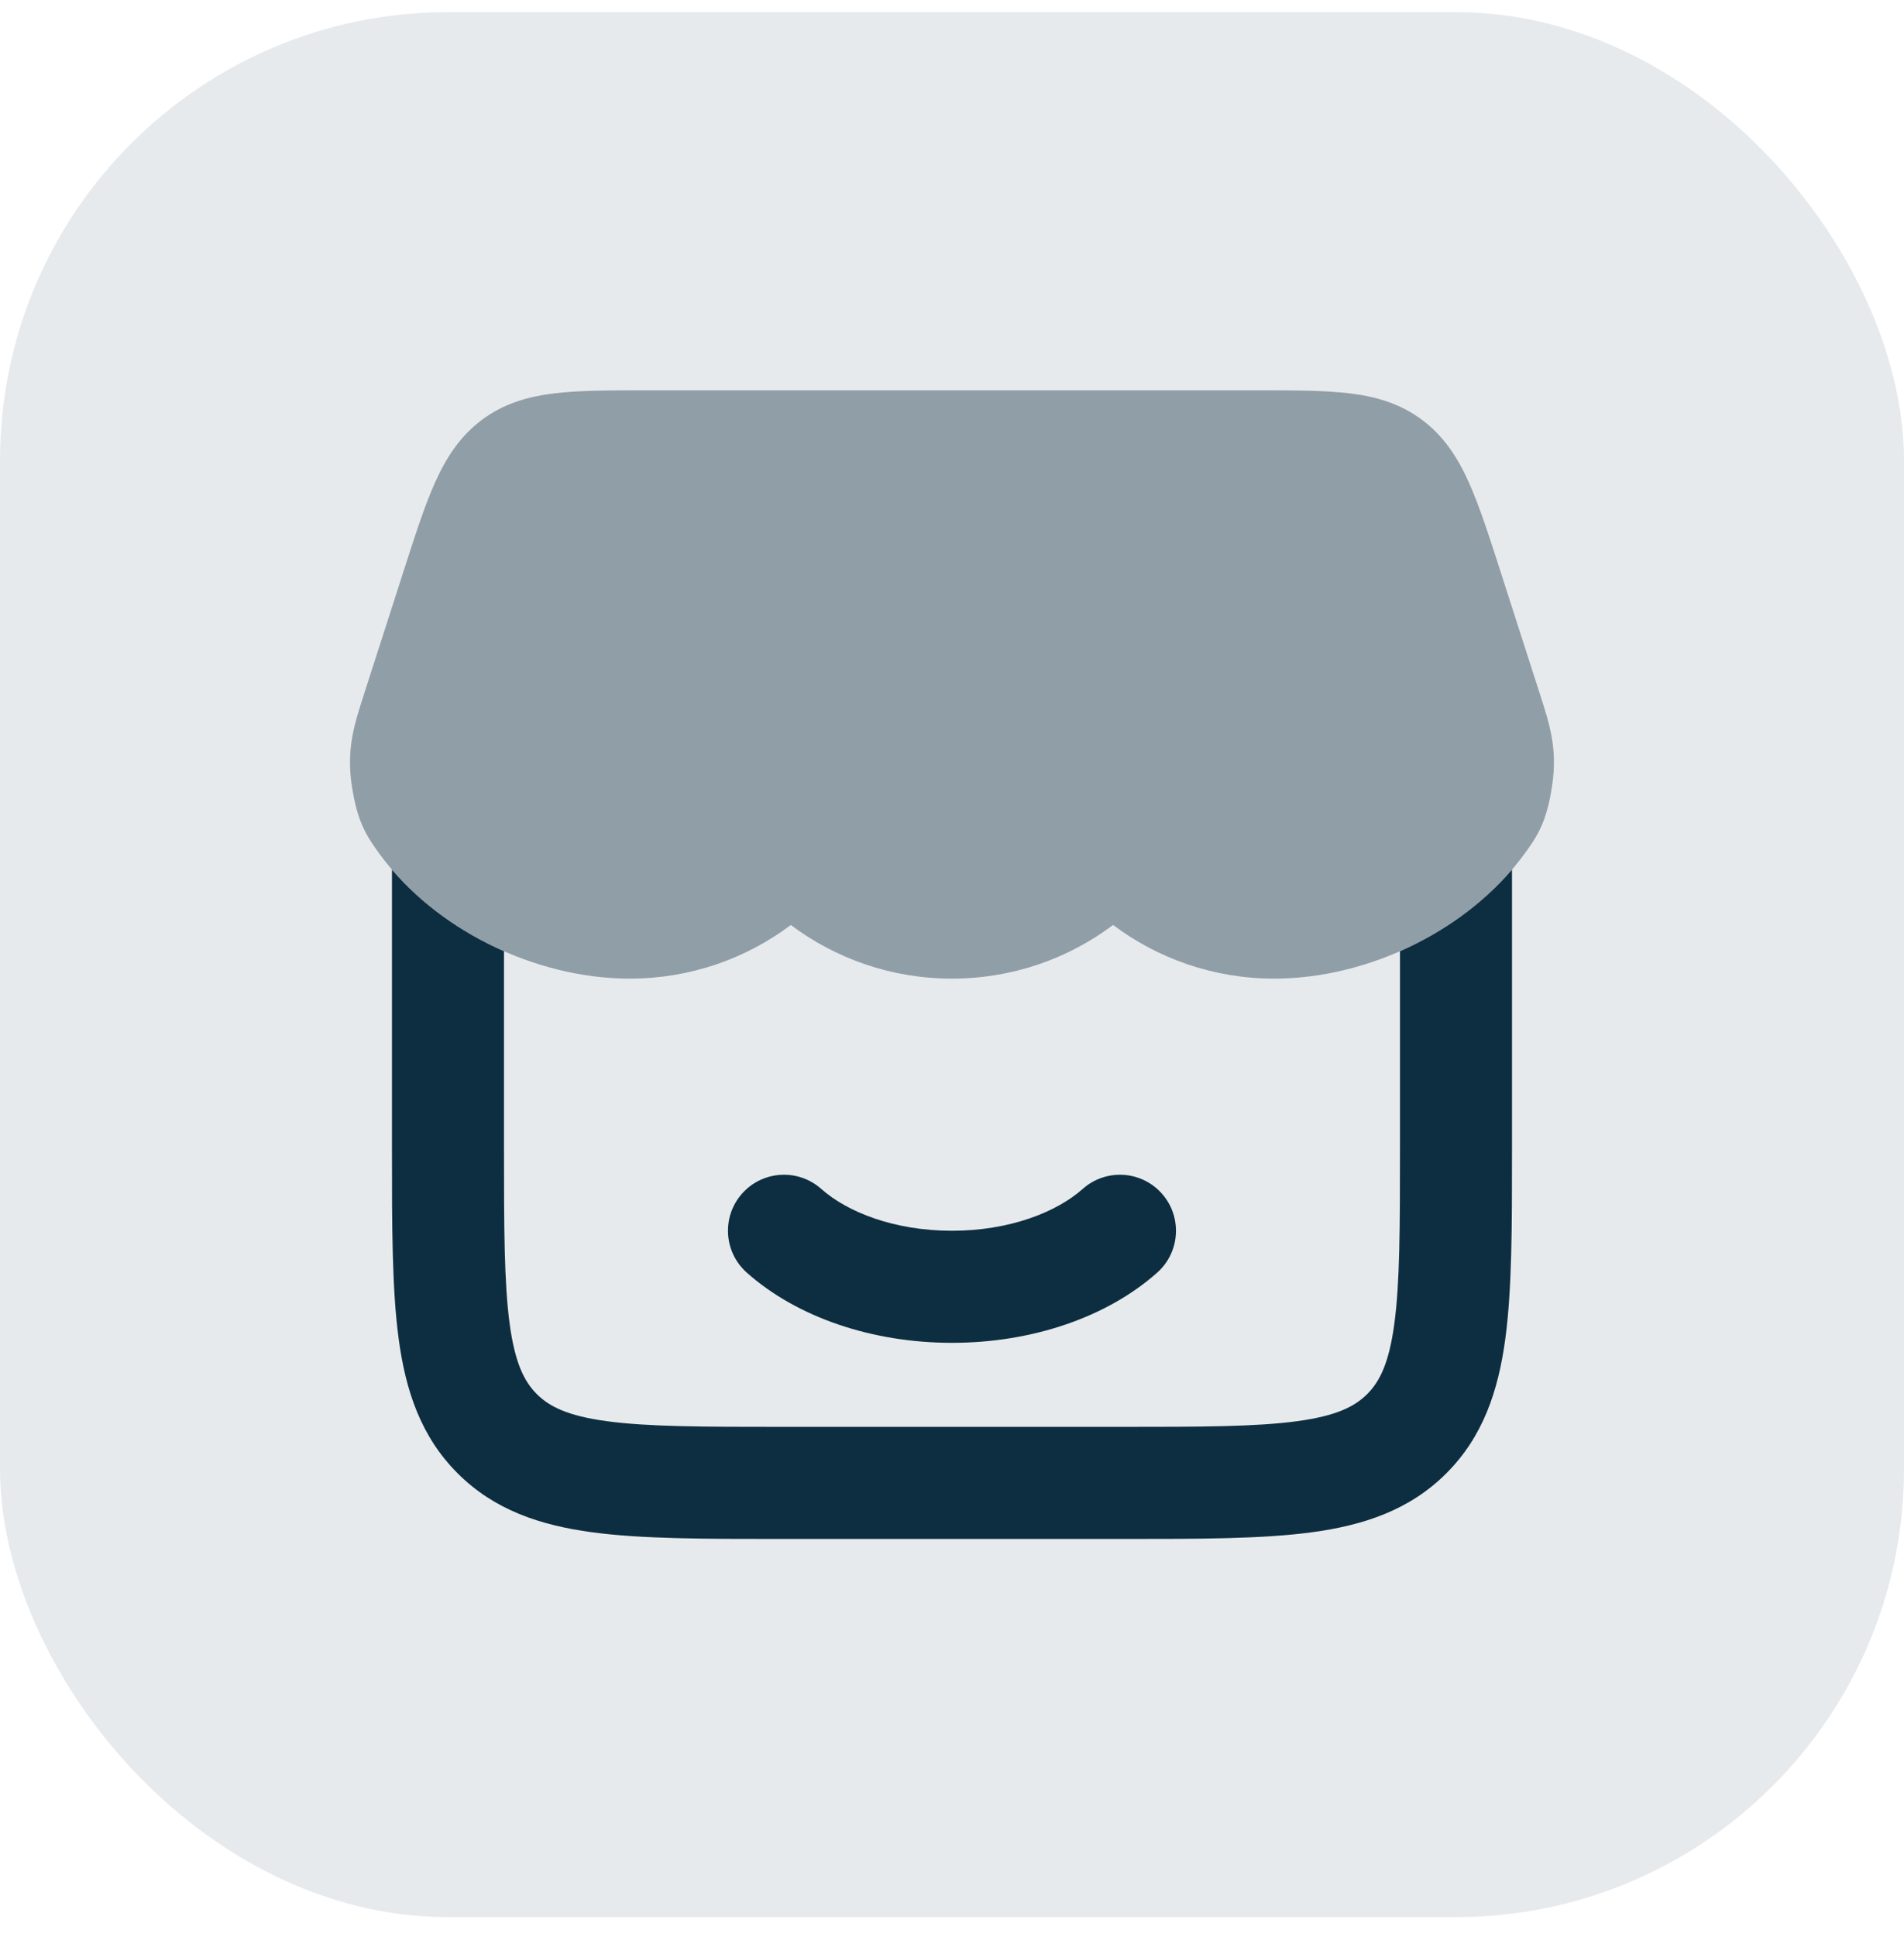 <svg width="60" height="61" viewBox="0 0 60 61" fill="none" xmlns="http://www.w3.org/2000/svg">
<rect y="0.382" width="60" height="60" rx="14.118" fill="#0D2E41" fill-opacity="0.1"/>
<path fill-rule="evenodd" clip-rule="evenodd" d="M23.385 37.593C24.032 36.864 25.148 36.798 25.877 37.444C26.699 38.174 28.175 38.764 29.999 38.764C31.824 38.764 33.3 38.174 34.122 37.444C34.851 36.798 35.966 36.864 36.613 37.593C37.26 38.322 37.194 39.437 36.465 40.084C34.873 41.498 32.505 42.294 29.999 42.294C27.494 42.294 25.126 41.498 23.534 40.084C22.805 39.437 22.738 38.322 23.385 37.593Z" fill="#0D2E41"/>
<path opacity="0.4" d="M39.646 12.294C40.767 12.294 41.722 12.294 42.505 12.386C43.342 12.485 44.113 12.702 44.811 13.223C45.506 13.741 45.94 14.421 46.289 15.198C46.618 15.931 46.919 16.864 47.275 17.97L48.503 21.787L48.53 21.869C48.84 22.833 49.09 23.606 48.907 24.774C48.832 25.259 48.735 25.656 48.572 26.024C48.418 26.37 48.226 26.635 48.079 26.839L48.057 26.869C46.32 29.273 43.136 30.823 40.154 30.823C38.249 30.823 36.489 30.194 35.076 29.133C33.663 30.195 31.904 30.823 29.998 30.823C28.093 30.823 26.334 30.194 24.921 29.134C23.508 30.195 21.749 30.823 19.844 30.823C16.863 30.823 13.678 29.273 11.941 26.869L11.92 26.839C11.773 26.635 11.581 26.37 11.427 26.024C11.263 25.656 11.167 25.259 11.091 24.774C10.909 23.606 11.158 22.833 11.469 21.869L11.495 21.787L12.702 18.038L12.724 17.97C13.08 16.864 13.38 15.931 13.709 15.198C14.058 14.421 14.492 13.741 15.187 13.223C15.885 12.702 16.657 12.485 17.493 12.386C18.276 12.294 19.231 12.294 20.353 12.294H39.646Z" fill="#0D2E41"/>
<path d="M12.352 27.392V36.242C12.352 38.632 12.352 40.603 12.562 42.162C12.782 43.799 13.262 45.246 14.42 46.403C15.578 47.561 17.024 48.041 18.661 48.261C20.221 48.471 22.191 48.471 24.581 48.471H35.418C37.808 48.471 39.778 48.471 41.338 48.261C42.975 48.041 44.421 47.561 45.579 46.403C46.737 45.246 47.217 43.799 47.437 42.162C47.647 40.602 47.647 38.632 47.647 36.242V27.39C46.715 28.481 45.477 29.364 44.117 29.961V36.118C44.117 38.663 44.114 40.395 43.939 41.692C43.772 42.938 43.476 43.515 43.084 43.908C42.691 44.3 42.114 44.596 40.868 44.763C39.571 44.938 37.839 44.941 35.294 44.941H24.706C22.16 44.941 20.428 44.938 19.132 44.763C17.886 44.596 17.308 44.3 16.916 43.908C16.523 43.515 16.228 42.938 16.06 41.692C15.886 40.395 15.882 38.663 15.882 36.118V29.961C14.522 29.365 13.285 28.483 12.352 27.392Z" fill="#0D2E41"/>
</svg>
